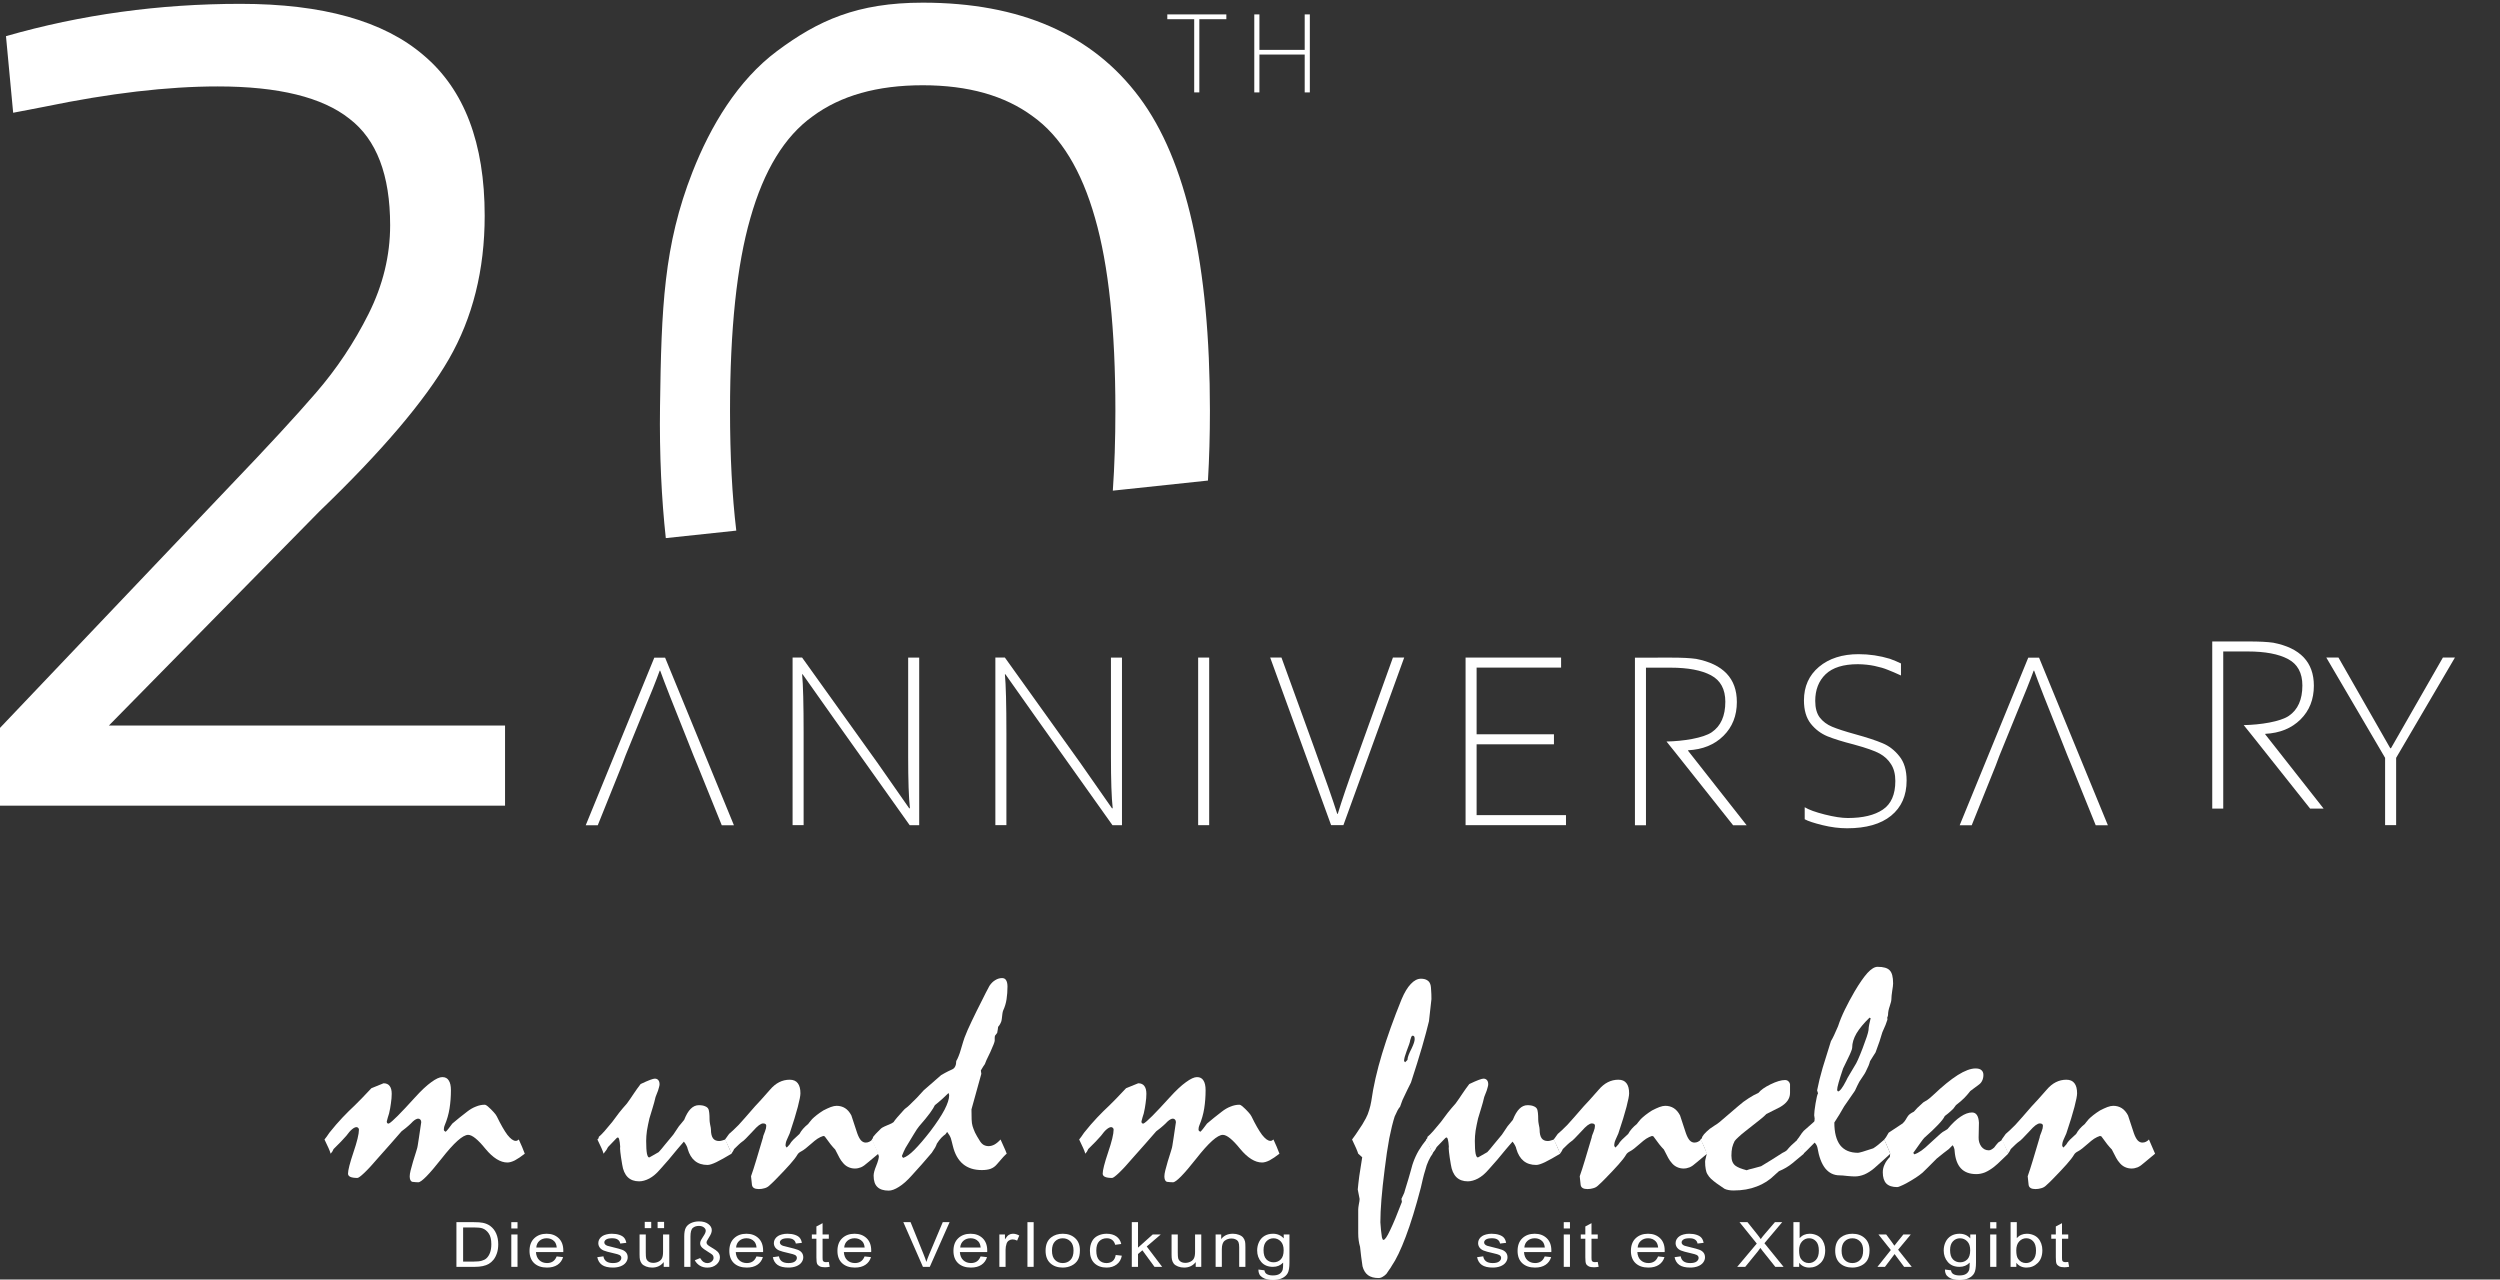 <?xml version="1.0" encoding="UTF-8" standalone="no"?>
<!-- Created with Inkscape (http://www.inkscape.org/) -->

<svg
   width="188.682mm"
   height="96.569mm"
   viewBox="0 0 188.682 96.569"
   version="1.1"
   id="svg5"
   inkscape:version="1.2.2 (732a01da63, 2022-12-09)"
   sodipodi:docname="20jahre_logo_weiss.svg"
   xmlns:inkscape="http://www.inkscape.org/namespaces/inkscape"
   xmlns:sodipodi="http://sodipodi.sourceforge.net/DTD/sodipodi-0.dtd"
   xmlns="http://www.w3.org/2000/svg"
   xmlns:svg="http://www.w3.org/2000/svg">
  <rect x="0" y="0" width="188.682" height="96.569" fill="#333333" stroke="none"/>
  <sodipodi:namedview
     id="namedview7"
     pagecolor="#ffffff"
     bordercolor="#666666"
     borderopacity="1.0"
     inkscape:pageshadow="2"
     inkscape:pageopacity="0.0"
     inkscape:pagecheckerboard="0"
     inkscape:document-units="mm"
     showgrid="false"
     inkscape:zoom="0.99999999"
     inkscape:cx="298"
     inkscape:cy="243.5"
     inkscape:window-width="1920"
     inkscape:window-height="991"
     inkscape:window-x="-9"
     inkscape:window-y="-9"
     inkscape:window-maximized="1"
     inkscape:current-layer="layer1"
     fit-margin-top="0"
     fit-margin-left="0"
     fit-margin-right="0"
     fit-margin-bottom="0"
     showguides="true"
     inkscape:guide-bbox="true"
     inkscape:showpageshadow="0"
     inkscape:deskcolor="#d1d1d1" />
  <defs
     id="defs2" />
  <g
     inkscape:label="Ebene 1"
     inkscape:groupmode="layer"
     id="layer1"
     transform="translate(-11.583,-46.718)">
    <path
       d="M 11.583,101.654 29.015,83.319 q 4.155,-4.336 6.413,-6.955 2.348,-2.71 3.974,-5.961 1.626,-3.252 1.626,-6.684 0,-5.69 -3.071,-8.039 -3.071,-2.439 -9.936,-2.439 -5.69,0 -13.097,1.535 l -2.348,0.452 -0.542,-5.781 q 8.49,-2.439 17.703,-2.439 9.303,0 13.819,3.884 4.607,3.884 4.607,12.103 0,6.142 -2.71,10.839 -2.71,4.697 -9.755,11.471 L 19.803,101.474 h 29.897 v 6.052 H 11.583 Z"
       style="font-size:1006.28px;line-height:1.25;font-family:Cairo;-inkscape-font-specification:'Cairo, Normal';fill:#ffffff;fill-opacity:1;stroke:none;stroke-width:1.795;stroke-miterlimit:4;stroke-dasharray:none;stroke-opacity:1"
       id="path32679-6" />
    <path
       id="path32681-1"
       style="font-size:1006.28px;line-height:1.25;font-family:Cairo;-inkscape-font-specification:'Cairo, Normal';fill:#ffffff;fill-opacity:1;stroke:none;stroke-width:3.599"
       d="m 81.222,46.919 c -4.938,0 -7.893,1.342 -10.987,3.648 -2.977,2.218 -5.029,5.67 -6.386,9.126 -2.178,5.548 -2.35,10.246 -2.453,17.712 -0.05,3.638 0.118,7.003 0.437,9.925 l 5.319,-0.565 c -0.314,-2.627 -0.472,-5.641 -0.472,-9.045 0,-6.142 0.512,-10.99 1.535,-14.542 1.024,-3.613 2.589,-6.172 4.697,-7.678 2.108,-1.566 4.878,-2.348 8.31,-2.348 3.432,0 6.202,0.783 8.31,2.348 2.108,1.505 3.673,4.065 4.697,7.678 1.024,3.553 1.535,8.4 1.535,14.542 0,2.168 -0.065,4.175 -0.193,6.029 l 7.179,-0.762 c 0.099,-1.666 0.149,-3.42 0.149,-5.266 0,-11.019 -1.776,-18.908 -5.329,-23.665 C 94.018,49.297 88.569,46.919 81.222,46.919 Z" />
    <g
       aria-label="ANNIVERSARY"
       id="text5503-20-3-1"
       style="font-weight:300;font-size:215.283px;line-height:1.25;font-family:Corbel;-inkscape-font-specification:'Corbel, Light';letter-spacing:26.458px;word-spacing:0px;fill:#ffffff;fill-opacity:1;stroke-width:8.579"
       transform="matrix(0.09,0,0,0.09,1470.297,-359.01)">
      <path
         id="path2013"
         style="fill:#ffffff;fill-opacity:1;stroke-width:2.91"
         d="m 200.854,182.975 -19.508,47.678 h 3.424 l 6.811,-16.939 1.07,-2.852 c 0,0 4.233,-10.449 4.922,-12.09 2.235,-5.349 3.84,-9.38 4.814,-12.09 h 0.143 c 1.141,3.186 3.696,9.712 7.666,19.578 l 1.82,4.602 1.176,2.852 6.848,16.939 h 3.459 l -19.578,-47.678 z"
         transform="matrix(2.948,0,0,2.948,-16251.355,4520.165)"
         sodipodi:nodetypes="ccccccccccccccc" />
      <path
         d="m -15535.294,5059.515 63.281,88.405 26.49,37.948 h 0.631 q -1.472,-13.245 -1.472,-43.519 v -82.834 h 9.25 v 140.544 h -7.989 l -63.491,-89.351 -26.28,-37.212 h -0.42 q 1.261,13.245 1.261,49.301 v 77.262 h -9.25 V 5059.515 Z"
         id="path32709-3"
         style="fill:#ffffff;fill-opacity:1" />
      <path
         d="m -15365.244,5059.515 63.281,88.405 26.49,37.948 h 0.631 q -1.472,-13.245 -1.472,-43.519 v -82.834 h 9.251 v 140.544 h -7.989 l -63.492,-89.351 -26.28,-37.212 h -0.42 q 1.261,13.245 1.261,49.301 v 77.262 h -9.25 V 5059.515 Z"
         id="path32711-7"
         style="fill:#ffffff;fill-opacity:1" />
      <path
         d="m -15203.183,5059.515 h 9.251 v 140.544 h -9.251 z"
         id="path32713-1"
         style="fill:#ffffff;fill-opacity:1" />
      <path
         d="m -15133.31,5059.515 27.225,75.055 q 14.297,39.419 19.552,56.028 h 0.421 q 5.151,-16.924 15.663,-45.937 l 30.589,-85.146 h 9.461 l -50.983,140.544 h -10.301 l -51.088,-140.544 z"
         id="path32715-5"
         style="fill:#ffffff;fill-opacity:1" />
      <path
         d="m -14978.923,5059.515 h 80.101 v 8.409 h -70.85 v 55.923 h 64.858 v 8.409 h -64.858 v 59.392 h 74.949 v 8.409 h -84.2 z"
         id="path32717-8"
         style="fill:#ffffff;fill-opacity:1" />
      <path
         id="path32719-9"
         style="fill:#ffffff;fill-opacity:1;stroke-width:2.91"
         d="m 479.803,182.975 v 47.678 h 3.139 v -20.969 -2.852 -21.006 h 6.953 c 4.992,0 8.844,0.726 11.555,2.176 2.71,1.45 4.066,3.959 4.066,7.525 0,4.018 -1.284,6.905 -3.852,8.664 -2.43,1.665 -8.11,2.555 -12.883,2.645 l 2.291,2.848 16.654,20.969 h 3.852 L 494.924,209.471 v -0.143 c 4.161,-0.214 7.513,-1.581 10.057,-4.102 2.544,-2.52 3.814,-5.73 3.814,-9.629 0,-6.681 -3.863,-10.77 -11.59,-12.268 -1.664,-0.238 -3.981,-0.355 -6.953,-0.355 z"
         transform="matrix(2.948,0,0,2.948,-16251.355,4520.165)"
         sodipodi:nodetypes="ccccccsssccccccccscsc" />
      <path
         d="m -14694.535,5195.118 v -10.091 q 5.151,3.154 16.819,6.097 11.668,2.943 19.342,2.943 18.921,0 29.328,-7.043 10.512,-7.043 10.512,-23.967 0,-8.515 -3.574,-14.086 -3.469,-5.571 -9.566,-8.935 -6.097,-3.364 -21.865,-7.674 -13.665,-3.469 -21.969,-6.833 -8.305,-3.469 -13.981,-10.617 -5.676,-7.253 -5.676,-19.447 0,-17.555 12.614,-28.172 12.719,-10.617 33.217,-10.617 13.455,0 26.28,3.889 5.151,1.892 9.25,3.889 v 10.091 q -6.412,-2.943 -11.037,-4.73 -4.52,-1.892 -11.038,-3.259 -6.412,-1.367 -14.085,-1.472 -18.186,0 -27.016,8.409 -8.725,8.409 -8.725,22.39 0,8.83 3.784,13.876 3.89,5.046 10.407,7.779 6.518,2.733 19.447,6.307 14.507,3.994 22.706,7.463 8.199,3.364 14.191,10.932 6.097,7.463 6.097,20.393 0,18.921 -13.035,29.538 -12.93,10.512 -36.897,10.512 -9.881,0 -20.603,-2.628 -10.722,-2.628 -14.927,-4.941 z"
         id="path32721-1"
         style="fill:#ffffff;fill-opacity:1" />
      <path
         id="path2868"
         style="fill:#ffffff;fill-opacity:1;stroke-width:2.91"
         d="m 591.688,182.975 -19.508,47.678 h 3.424 l 6.811,-16.939 1.07,-2.852 c 2.591,-6.419 4.233,-10.449 4.922,-12.09 2.235,-5.349 3.84,-9.38 4.814,-12.09 h 0.143 c 1.141,3.186 3.696,9.712 7.666,19.578 l 1.82,4.602 1.176,2.852 6.848,16.939 h 3.459 l -19.578,-47.678 z"
         transform="matrix(2.948,0,0,2.948,-16251.355,4520.165)"
         sodipodi:nodetypes="ccccccccccccccc" />
      <path
         d="m -14207.825,5143.61 -49.301,-84.095 h 10.197 l 43.414,76.001 h 0.631 l 43.519,-76.001 h 10.091 l -49.301,84.095 v 56.449 h -9.25 z"
         id="path32727-3"
         style="fill:#ffffff;fill-opacity:1" />
    </g>
    <g
       aria-label="TH"
       id="text5503-4-16-0-87"
       style="font-weight:300;font-size:100.208px;line-height:1.25;font-family:Corbel;-inkscape-font-specification:'Corbel, Light';letter-spacing:12.316px;word-spacing:0px;fill:#ffffff;fill-opacity:1;stroke-width:3.993"
       transform="matrix(0.09,0,0,0.09,1470.297,-359.01)">
      <path
         d="m -15206.494,4524.177 h -22.557 v -4.012 h 49.517 v 4.012 h -22.654 v 61.407 h -4.306 z"
         id="path32702-4"
         style="fill:#ffffff;fill-opacity:1" />
      <path
         d="m -15156.111,4520.165 h 4.306 v 29.749 h 37.969 v -29.749 h 4.306 v 65.419 h -4.306 v -31.755 h -37.969 v 31.755 h -4.306 z"
         id="path32704-2"
         style="fill:#ffffff;fill-opacity:1" />
    </g>
    <g
       style="overflow:visible;fill:#ffffff;fill-opacity:1"
       id="g6804-9-4-8-6-1-2-69"
       transform="matrix(0.179,0,0,0.179,36.075,119.679)">
      <g
         id="g136740-2-9-0-1-4-5-4"
         transform="translate(-53.485,-172.64)"
         style="fill:#ffffff;fill-opacity:1">
        <g
           aria-label="m und m funclan"
           transform="scale(0.998,1.002)"
           id="text1376-6-4-94-0-3-3-7"
           style="font-size:133.105px;line-height:1.25;font-family:Mistral;-inkscape-font-specification:'Mistral, Normal';fill:#ffffff;fill-opacity:1;stroke-width:3.328">
          <path
             d="m 53.579,245 q 0.39,-0.455 0.91,-1.17 0.52,-0.78 1.17,-1.69 2.86,-3.575 5.524,-6.369 2.73,-2.86 5.134,-5.069 1.235,-1.17 2.99,-2.99 1.755,-1.885 4.095,-4.29 2.34,-0.91 5.134,-2.08 1.755,0 2.6,1.17 0.845,1.105 0.845,3.25 0,1.82 -0.325,3.965 -0.26,2.08 -0.78,4.29 -0.585,1.755 -0.975,3.38 0,0.455 0.195,0.715 0.195,0.195 0.65,0.195 0.975,-0.455 3.77,-3.25 2.795,-2.795 7.344,-7.799 3.9,-4.29 6.824,-6.369 2.925,-2.145 4.679,-2.145 1.885,0 2.73,1.43 0.91,1.365 0.91,4.095 0,3.965 -0.585,7.669 -0.585,3.64 -2.015,7.019 -0.26,0.65 -0.325,1.105 -0.065,0.455 -0.065,0.845 0,0.455 0.78,0.845 0.52,-0.455 1.17,-1.3 0.715,-0.845 1.625,-2.145 1.495,-1.235 2.99,-2.47 1.495,-1.235 3.25,-2.535 1.82,-1.43 3.705,-2.145 1.885,-0.78 3.705,-0.78 0.325,0 0.65,0.195 0.325,0.195 0.65,0.455 1.495,1.3 2.47,2.405 0.975,1.04 1.365,1.82 2.535,5.199 4.484,7.799 2.015,2.535 3.51,2.535 0.325,0 0.65,-0.13 0.325,-0.195 0.65,-0.455 1.495,3.185 2.535,5.979 -2.34,1.82 -4.16,2.795 -1.82,0.91 -3.185,0.91 -4.484,0 -9.294,-5.784 -4.744,-5.849 -7.279,-5.849 -3.38,0 -11.244,10.009 -7.864,9.944 -9.814,9.944 -0.975,0 -2.6,-0.195 -0.52,-0.195 -0.78,-0.78 -0.26,-0.65 -0.26,-1.495 0,-0.975 0.39,-2.535 0.39,-1.625 1.04,-3.77 0.845,-2.73 1.365,-4.355 0.52,-1.625 0.585,-2.275 0.195,-0.845 0.52,-3.315 0.39,-2.47 0.975,-6.564 0,-0.715 -0.39,-1.105 -0.39,-0.39 -0.91,-0.39 -0.455,0 -1.04,0.325 -0.52,0.26 -1.235,0.91 -0.78,0.845 -1.755,1.69 -0.91,0.845 -2.99,2.405 -2.275,2.6 -4.679,5.329 -2.34,2.665 -4.809,5.394 -3.9,4.549 -6.239,6.759 -2.275,2.145 -2.925,2.145 -1.95,0 -2.99,-0.455 -0.975,-0.455 -0.975,-1.365 0,-2.145 2.275,-8.904 2.34,-6.824 2.34,-9.619 0,-0.455 -0.325,-0.715 -0.26,-0.325 -0.715,-0.325 -0.78,0 -1.885,0.91 -1.04,0.845 -2.405,2.73 -0.91,1.04 -2.21,2.405 -1.3,1.365 -3.185,3.185 -0.195,0.52 -0.52,1.04 -0.325,0.455 -0.715,0.91 -0.26,-0.975 -0.91,-2.405 -0.65,-1.43 -1.69,-3.575 z"
             id="path225182-5-6-6-0-7-5-9"
             style="fill:#ffffff;fill-opacity:1" />
          <path
             d="m 168.876,245 q 0.26,-0.195 0.455,-0.455 0.13,-0.26 0.13,-0.65 1.105,-0.91 2.47,-2.47 1.43,-1.625 3.185,-3.77 1.43,-1.95 2.925,-3.9 1.56,-1.95 3.315,-3.9 1.43,-1.95 2.795,-4.03 1.43,-2.145 2.99,-4.16 2.6,-1.235 4.03,-1.755 1.43,-0.52 1.95,-0.52 0.975,0 1.495,0.65 0.52,0.585 0.52,1.755 0,0.39 -0.195,1.105 -0.195,0.715 -0.455,1.56 -0.455,1.3 -1.04,2.665 -0.52,2.275 -1.235,4.549 -0.715,2.275 -1.365,4.484 -0.65,2.795 -1.04,5.134 -0.325,2.34 -0.325,4.29 0,3.64 0.325,5.394 0.39,1.755 1.04,1.56 0.65,-0.39 1.625,-0.91 0.975,-0.585 2.275,-1.3 1.17,-1.235 2.6,-3.055 1.495,-1.82 3.575,-4.29 1.17,-1.82 2.405,-3.575 0.455,-0.52 1.04,-1.235 0.65,-0.715 1.17,-1.43 1.235,-3.12 2.73,-4.614 1.56,-1.56 3.445,-1.56 1.69,0 2.665,0.455 1.04,0.39 1.43,1.235 0.195,0.455 0.325,1.56 0.13,1.105 0.13,2.925 0,0.715 0.26,2.08 0.325,1.365 0.325,2.015 0,2.405 0.845,3.64 0.845,1.17 2.6,1.17 0.52,0 1.235,-0.195 0.715,-0.195 1.43,-0.455 l 2.6,5.979 q -3.9,2.34 -6.434,3.575 -2.47,1.17 -3.705,1.17 -3.25,0 -5.329,-1.69 -2.08,-1.69 -3.055,-5.004 -0.13,-0.78 -0.585,-1.56 -0.39,-0.78 -1.04,-1.56 -0.585,0.65 -1.365,1.56 -0.715,0.91 -1.56,1.82 -1.755,2.145 -3.51,4.225 -1.755,2.015 -3.575,4.03 -2.275,2.665 -4.614,3.9 -2.275,1.17 -4.29,1.17 -2.99,0 -4.809,-1.755 -1.82,-1.82 -2.34,-5.329 -0.585,-3.38 -0.78,-5.264 -0.195,-1.885 -0.065,-2.275 -0.13,-1.885 -0.39,-2.86 -0.195,-0.975 -0.65,-0.975 l -0.39,0.195 -3.705,3.835 q -0.195,0.455 -0.65,1.17 -0.455,0.65 -1.235,1.625 -0.26,-0.975 -0.91,-2.405 -0.65,-1.43 -1.69,-3.575 z"
             style="letter-spacing:-0.14px;fill:#ffffff;fill-opacity:1"
             id="path225184-8-5-3-0-0-0-9" />
          <path
             d="m 222.809,245 q 0.26,-0.455 0.715,-0.975 0.39,-0.585 0.975,-1.365 0.65,-0.52 1.69,-1.495 1.04,-0.975 2.34,-2.275 1.17,-1.3 2.86,-3.185 1.69,-1.95 4.095,-4.679 1.04,-1.105 2.6,-2.795 1.56,-1.755 3.705,-4.16 1.82,-2.145 3.9,-3.185 2.08,-1.04 4.42,-1.04 2.34,0 3.445,1.495 1.105,1.43 1.105,4.225 0,1.495 -1.105,5.719 -1.105,4.225 -3.445,11.179 -0.585,1.3 -1.105,2.47 -0.39,0.845 -0.52,1.495 -0.13,0.65 -0.13,0.975 0,0.39 0.455,0.975 0.325,-0.195 0.585,-0.52 0.325,-0.325 0.715,-0.78 0.52,-0.975 1.56,-2.015 1.105,-1.105 2.6,-2.405 0.585,-1.105 1.495,-2.145 0.975,-1.105 2.145,-2.015 0.26,-0.26 0.65,-0.845 0.455,-0.585 1.04,-1.235 0.845,-0.845 2.015,-1.755 1.17,-0.91 2.73,-1.885 1.755,-0.91 3.12,-1.43 1.43,-0.52 2.47,-0.52 2.015,0 3.575,0.975 1.56,0.975 2.665,3.055 1.3,4.03 2.47,7.474 0.715,2.015 1.56,2.99 0.91,0.975 2.015,0.975 0.845,0 1.495,-0.325 0.715,-0.325 1.3,-0.975 l 2.6,5.979 q -1.105,0.91 -2.275,1.885 -1.17,0.975 -2.275,1.885 -1.495,1.365 -2.795,1.95 -1.3,0.52 -2.6,0.52 -1.495,0 -2.86,-0.65 -1.365,-0.65 -2.34,-1.95 -0.52,-0.52 -1.3,-1.885 -0.78,-1.43 -1.82,-3.51 -0.845,-0.845 -1.95,-2.21 -1.04,-1.43 -2.47,-3.315 l -0.585,-0.195 q -1.235,0.39 -2.47,1.17 -1.17,0.78 -2.535,2.015 -2.925,2.6 -4.225,3.25 -1.3,0.65 -1.755,1.495 -0.91,1.56 -3.12,4.03 -2.21,2.47 -5.524,5.849 -0.845,0.845 -1.69,1.69 -0.845,0.78 -1.69,1.56 -0.845,0.715 -1.95,0.975 -1.04,0.325 -2.34,0.325 -2.6,0 -2.86,-1.755 -0.195,-1.82 -0.39,-3.64 0.975,-2.73 2.21,-6.824 1.235,-4.095 2.86,-9.554 0,-0.325 0.195,-0.845 0.26,-0.585 0.585,-1.495 0.325,-0.845 0.455,-1.43 0.13,-0.65 0.13,-1.105 0,-0.455 -0.325,-0.715 -0.325,-0.26 -1.04,-0.26 -0.65,0 -1.755,0.78 -1.04,0.78 -2.535,2.47 -1.82,1.95 -2.925,3.055 -1.105,1.105 -1.495,1.3 -0.65,0.455 -1.56,1.3 -0.845,0.845 -1.95,1.885 -0.13,0.26 -0.39,0.78 -0.26,0.52 -0.845,1.17 -0.26,-0.975 -0.91,-2.405 -0.65,-1.43 -1.69,-3.575 z"
             style="letter-spacing:-0.14px;fill:#ffffff;fill-opacity:1"
             id="path225186-1-0-9-6-7-8-3" />
          <path
             d="m 284.802,245 0.39,-0.455 0.195,-0.65 q 1.17,-1.43 2.015,-2.21 0.845,-0.845 1.3,-1.3 0.325,-0.325 1.43,-0.845 1.105,-0.52 2.99,-1.3 l 0.845,-0.52 q 0.455,-0.715 1.625,-2.08 1.17,-1.365 2.795,-3.12 0.325,-0.39 0.975,-0.845 0.65,-0.455 1.365,-1.17 1.56,-1.495 3.12,-3.055 1.56,-1.625 2.925,-3.185 0.585,-0.585 2.405,-2.08 1.82,-1.56 4.939,-4.29 0.455,-0.325 1.625,-0.91 1.17,-0.65 3.055,-1.495 0.845,-0.39 1.235,-1.235 0.455,-0.91 0.455,-2.275 0.52,-0.845 0.975,-2.015 0.52,-1.235 0.975,-2.86 0.65,-2.015 0.975,-3.25 0.39,-1.3 0.585,-1.755 1.105,-2.925 2.99,-6.824 1.885,-3.965 4.484,-9.034 1.3,-2.665 3.055,-5.914 1.105,-1.625 2.47,-2.405 1.365,-0.845 2.86,-0.845 1.17,0 1.69,0.91 0.585,0.91 0.585,2.665 0,2.795 -0.39,5.329 -0.39,2.535 -1.43,4.744 -0.195,0.455 -0.325,1.365 -0.13,0.91 -0.26,2.21 -0.065,0.91 -0.52,1.755 -0.39,0.845 -1.04,1.56 0,0.455 -0.13,1.105 -0.13,0.585 -0.26,1.43 l -0.91,1.17 q -0.13,0.39 -0.13,0.975 0,0.52 0,1.105 0,0.39 -0.455,1.56 -0.455,1.105 -1.365,3.185 -1.04,2.21 -1.69,3.51 -0.585,1.3 -0.65,1.625 -0.26,0.325 -0.715,1.04 -0.39,0.715 -0.975,1.625 l 0.195,1.43 -4.16,14.948 q 0,2.47 0.065,4.225 0.065,1.755 0.39,2.795 0.325,1.105 1.04,2.73 0.78,1.56 1.95,3.38 0.715,1.235 1.69,1.82 0.975,0.52 2.08,0.52 1.235,0 2.47,-0.65 1.3,-0.715 2.6,-2.145 0.78,1.69 1.43,3.185 0.715,1.495 1.17,2.795 -0.325,0.195 -1.43,1.365 -1.04,1.105 -2.795,3.185 -1.04,1.235 -2.6,1.82 -1.495,0.52 -3.705,0.52 -4.874,0 -7.929,-2.535 -3.055,-2.535 -4.29,-7.604 -0.26,-1.04 -0.455,-1.82 -0.195,-0.78 -0.39,-1.43 -0.455,-1.235 -1.56,-2.665 -0.455,0.65 -0.715,0.975 -0.78,0.52 -1.755,1.495 -0.91,0.975 -1.885,2.47 -0.195,0.65 -0.715,1.625 -0.52,0.91 -1.43,2.21 -2.08,2.405 -4.225,4.874 -2.145,2.405 -4.29,4.744 -2.925,3.25 -5.394,4.744 -2.47,1.56 -4.29,1.56 -3.25,0 -4.809,-1.56 -1.56,-1.495 -1.56,-4.744 0,-1.495 1.105,-4.16 1.105,-2.73 1.105,-4.03 l -0.39,-1.04 z m 32.691,-18.588 q 0,-0.325 -0.26,-0.975 -0.975,0.975 -2.405,2.275 -1.43,1.3 -3.38,2.86 -0.455,1.04 -2.08,3.315 -1.625,2.21 -4.549,5.524 -0.845,0.975 -2.275,3.38 -1.43,2.34 -3.51,5.784 -0.715,1.365 -1.495,3.315 0,0.39 0.52,0.845 1.95,-0.585 4.744,-3.38 2.86,-2.86 6.759,-7.864 4.03,-5.329 5.979,-9.034 1.95,-3.77 1.95,-6.044 z"
             id="path225188-9-4-8-2-5-1-7"
             style="fill:#ffffff;fill-opacity:1" />
          <path
             d="m 372.413,245 q 0.39,-0.455 0.91,-1.17 0.52,-0.78 1.17,-1.69 2.86,-3.575 5.524,-6.369 2.73,-2.86 5.134,-5.069 1.235,-1.17 2.99,-2.99 1.755,-1.885 4.095,-4.29 2.34,-0.91 5.134,-2.08 1.755,0 2.6,1.17 0.845,1.105 0.845,3.25 0,1.82 -0.325,3.965 -0.26,2.08 -0.78,4.29 -0.585,1.755 -0.975,3.38 0,0.455 0.195,0.715 0.195,0.195 0.65,0.195 0.975,-0.455 3.77,-3.25 2.795,-2.795 7.344,-7.799 3.9,-4.29 6.824,-6.369 2.925,-2.145 4.679,-2.145 1.885,0 2.73,1.43 0.91,1.365 0.91,4.095 0,3.965 -0.585,7.669 -0.585,3.64 -2.015,7.019 -0.26,0.65 -0.325,1.105 -0.065,0.455 -0.065,0.845 0,0.455 0.78,0.845 0.52,-0.455 1.17,-1.3 0.715,-0.845 1.625,-2.145 1.495,-1.235 2.99,-2.47 1.495,-1.235 3.25,-2.535 1.82,-1.43 3.705,-2.145 1.885,-0.78 3.705,-0.78 0.325,0 0.65,0.195 0.325,0.195 0.65,0.455 1.495,1.3 2.47,2.405 0.975,1.04 1.365,1.82 2.535,5.199 4.484,7.799 2.015,2.535 3.51,2.535 0.325,0 0.65,-0.13 0.325,-0.195 0.65,-0.455 1.495,3.185 2.535,5.979 -2.34,1.82 -4.16,2.795 -1.82,0.91 -3.185,0.91 -4.484,0 -9.294,-5.784 -4.744,-5.849 -7.279,-5.849 -3.38,0 -11.244,10.009 -7.864,9.944 -9.814,9.944 -0.975,0 -2.6,-0.195 -0.52,-0.195 -0.78,-0.78 -0.26,-0.65 -0.26,-1.495 0,-0.975 0.39,-2.535 0.39,-1.625 1.04,-3.77 0.845,-2.73 1.365,-4.355 0.52,-1.625 0.585,-2.275 0.195,-0.845 0.52,-3.315 0.39,-2.47 0.975,-6.564 0,-0.715 -0.39,-1.105 -0.39,-0.39 -0.91,-0.39 -0.455,0 -1.04,0.325 -0.52,0.26 -1.235,0.91 -0.78,0.845 -1.755,1.69 -0.91,0.845 -2.99,2.405 -2.275,2.6 -4.679,5.329 -2.34,2.665 -4.809,5.394 -3.9,4.549 -6.239,6.759 -2.275,2.145 -2.925,2.145 -1.95,0 -2.99,-0.455 -0.975,-0.455 -0.975,-1.365 0,-2.145 2.275,-8.904 2.34,-6.824 2.34,-9.619 0,-0.455 -0.325,-0.715 -0.26,-0.325 -0.715,-0.325 -0.78,0 -1.885,0.91 -1.04,0.845 -2.405,2.73 -0.91,1.04 -2.21,2.405 -1.3,1.365 -3.185,3.185 -0.195,0.52 -0.52,1.04 -0.325,0.455 -0.715,0.91 -0.26,-0.975 -0.91,-2.405 -0.65,-1.43 -1.69,-3.575 z"
             id="path225190-0-2-5-1-2-7-4"
             style="fill:#ffffff;fill-opacity:1" />
          <path
             d="m 487.71,245 q 0.26,-0.455 0.715,-0.975 0.39,-0.585 0.975,-1.365 1.56,-2.275 2.6,-3.9 1.04,-1.69 1.495,-2.6 0.91,-1.69 1.43,-3.51 0.585,-1.82 0.91,-3.77 1.3,-9.294 4.549,-19.953 3.25,-10.659 8.254,-22.942 1.82,-4.29 3.9,-6.434 2.08,-2.21 4.29,-2.21 1.69,0 2.73,0.715 1.04,0.65 1.365,2.145 0.13,0.585 0.195,2.015 0.13,1.43 0.13,3.705 0,0.52 -1.04,9.294 -1.04,4.355 -2.925,10.854 -1.885,6.434 -4.679,14.948 -0.65,1.17 -1.495,2.99 -0.845,1.82 -2.08,4.354 -0.195,0.455 -0.455,1.235 -0.195,0.715 -0.585,1.625 -0.455,0.455 -1.04,1.495 -0.52,1.04 -1.235,2.6 -1.17,3.64 -2.275,9.164 -1.04,5.524 -1.95,13.064 -0.91,7.084 -1.365,12.609 -0.455,5.589 -0.455,9.684 0.065,1.56 0.26,3.25 0.195,2.015 0.39,3.055 0.26,1.105 0.65,1.105 0.91,0 2.795,-4.03 1.95,-3.965 5.004,-11.959 l -0.195,-1.3 q 0.26,-0.585 0.715,-1.495 0.52,-0.91 0.845,-2.34 1.625,-5.199 2.405,-8.059 0.78,-2.925 0.975,-3.315 0.91,-2.6 2.34,-5.069 1.495,-2.47 3.315,-4.679 0.975,1.95 1.56,3.445 0.585,1.495 1.04,2.535 -0.91,1.17 -1.755,2.99 -0.845,1.755 -1.365,3.9 -0.585,1.82 -1.04,3.77 -0.39,1.885 -0.845,3.64 -3.25,12.414 -6.369,20.603 -3.12,8.254 -5.914,12.284 -0.455,0.845 -1.105,1.69 -0.585,0.845 -1.105,1.625 -0.78,0.845 -1.625,1.3 -0.845,0.52 -1.755,0.52 -2.795,0 -4.484,-1.235 -1.625,-1.235 -2.275,-3.705 -0.325,-2.08 -0.585,-4.16 -0.195,-2.015 -0.455,-4.03 -0.39,-1.3 -0.585,-2.73 -0.195,-1.365 -0.195,-3.055 v -9.879 q 0,-0.715 0.26,-2.21 0.325,-1.495 0.325,-2.275 -0.39,-1.95 -0.78,-3.965 0.195,-2.275 0.65,-5.719 0.52,-3.445 1.235,-7.864 l -1.69,-1.495 q -0.26,-0.845 -0.91,-2.34 -0.65,-1.495 -1.69,-3.64 z m 25.607,-43.675 q -0.39,0 -0.585,0.52 -0.13,0.455 -0.455,1.365 -0.065,0.65 -0.455,1.755 -0.39,1.105 -1.04,2.795 -0.52,1.43 -0.845,2.535 -0.26,1.04 -0.26,1.69 l 0.455,0.52 0.975,-0.975 q 0.065,-0.975 0.52,-2.145 0.455,-1.17 1.235,-2.665 0.65,-1.365 0.975,-2.34 0.325,-0.975 0.325,-1.625 0,-0.78 -0.195,-1.105 -0.195,-0.325 -0.65,-0.325 z"
             style="letter-spacing:-0.13px;fill:#ffffff;fill-opacity:1"
             id="path225192-4-6-2-9-6-3-6" />
          <path
             d="m 518.971,245 q 0.26,-0.195 0.455,-0.455 0.13,-0.26 0.13,-0.65 1.105,-0.91 2.47,-2.47 1.43,-1.625 3.185,-3.77 1.43,-1.95 2.925,-3.9 1.56,-1.95 3.315,-3.9 1.43,-1.95 2.795,-4.03 1.43,-2.145 2.99,-4.16 2.6,-1.235 4.03,-1.755 1.43,-0.52 1.95,-0.52 0.975,0 1.495,0.65 0.52,0.585 0.52,1.755 0,0.39 -0.195,1.105 -0.195,0.715 -0.455,1.56 -0.455,1.3 -1.04,2.665 -0.52,2.275 -1.235,4.549 -0.715,2.275 -1.365,4.484 -0.65,2.795 -1.04,5.134 -0.325,2.34 -0.325,4.29 0,3.64 0.325,5.394 0.39,1.755 1.04,1.56 0.65,-0.39 1.625,-0.91 0.975,-0.585 2.275,-1.3 1.17,-1.235 2.6,-3.055 1.495,-1.82 3.575,-4.29 1.17,-1.82 2.405,-3.575 0.455,-0.52 1.04,-1.235 0.65,-0.715 1.17,-1.43 1.235,-3.12 2.73,-4.614 1.56,-1.56 3.445,-1.56 1.69,0 2.665,0.455 1.04,0.39 1.43,1.235 0.195,0.455 0.325,1.56 0.13,1.105 0.13,2.925 0,0.715 0.26,2.08 0.325,1.365 0.325,2.015 0,2.405 0.845,3.64 0.845,1.17 2.6,1.17 0.52,0 1.235,-0.195 0.715,-0.195 1.43,-0.455 l 2.6,5.979 q -3.9,2.34 -6.434,3.575 -2.47,1.17 -3.705,1.17 -3.25,0 -5.329,-1.69 -2.08,-1.69 -3.055,-5.004 -0.13,-0.78 -0.585,-1.56 -0.39,-0.78 -1.04,-1.56 -0.585,0.65 -1.365,1.56 -0.715,0.91 -1.56,1.82 -1.755,2.145 -3.51,4.225 -1.755,2.015 -3.575,4.03 -2.275,2.665 -4.614,3.9 -2.275,1.17 -4.29,1.17 -2.99,0 -4.809,-1.755 -1.82,-1.82 -2.34,-5.329 -0.585,-3.38 -0.78,-5.264 -0.195,-1.885 -0.065,-2.275 -0.13,-1.885 -0.39,-2.86 -0.195,-0.975 -0.65,-0.975 l -0.39,0.195 -3.705,3.835 q -0.195,0.455 -0.65,1.17 -0.455,0.65 -1.235,1.625 -0.26,-0.975 -0.91,-2.405 -0.65,-1.43 -1.69,-3.575 z"
             style="letter-spacing:-0.13px;fill:#ffffff;fill-opacity:1"
             id="path225194-2-7-3-0-2-1-6" />
          <path
             d="m 572.915,245 q 0.26,-0.455 0.715,-0.975 0.39,-0.585 0.975,-1.365 0.65,-0.52 1.69,-1.495 1.04,-0.975 2.34,-2.275 1.17,-1.3 2.86,-3.185 1.69,-1.95 4.095,-4.679 1.04,-1.105 2.6,-2.795 1.56,-1.755 3.705,-4.16 1.82,-2.145 3.9,-3.185 2.08,-1.04 4.42,-1.04 2.34,0 3.445,1.495 1.105,1.43 1.105,4.225 0,1.495 -1.105,5.719 -1.105,4.225 -3.445,11.179 -0.585,1.3 -1.105,2.47 -0.39,0.845 -0.52,1.495 -0.13,0.65 -0.13,0.975 0,0.39 0.455,0.975 0.325,-0.195 0.585,-0.52 0.325,-0.325 0.715,-0.78 0.52,-0.975 1.56,-2.015 1.105,-1.105 2.6,-2.405 0.585,-1.105 1.495,-2.145 0.975,-1.105 2.145,-2.015 0.26,-0.26 0.65,-0.845 0.455,-0.585 1.04,-1.235 0.845,-0.845 2.015,-1.755 1.17,-0.91 2.73,-1.885 1.755,-0.91 3.12,-1.43 1.43,-0.52 2.47,-0.52 2.015,0 3.575,0.975 1.56,0.975 2.665,3.055 1.3,4.03 2.47,7.474 0.715,2.015 1.56,2.99 0.91,0.975 2.015,0.975 0.845,0 1.495,-0.325 0.715,-0.325 1.3,-0.975 l 2.6,5.979 q -1.105,0.91 -2.275,1.885 -1.17,0.975 -2.275,1.885 -1.495,1.365 -2.795,1.95 -1.3,0.52 -2.6,0.52 -1.495,0 -2.86,-0.65 -1.365,-0.65 -2.34,-1.95 -0.52,-0.52 -1.3,-1.885 -0.78,-1.43 -1.82,-3.51 -0.845,-0.845 -1.95,-2.21 -1.04,-1.43 -2.47,-3.315 l -0.585,-0.195 q -1.235,0.39 -2.47,1.17 -1.17,0.78 -2.535,2.015 -2.925,2.6 -4.225,3.25 -1.3,0.65 -1.755,1.495 -0.91,1.56 -3.12,4.03 -2.21,2.47 -5.524,5.849 -0.845,0.845 -1.69,1.69 -0.845,0.78 -1.69,1.56 -0.845,0.715 -1.95,0.975 -1.04,0.325 -2.34,0.325 -2.6,0 -2.86,-1.755 -0.195,-1.82 -0.39,-3.64 0.975,-2.73 2.21,-6.824 1.235,-4.095 2.86,-9.554 0,-0.325 0.195,-0.845 0.26,-0.585 0.585,-1.495 0.325,-0.845 0.455,-1.43 0.13,-0.65 0.13,-1.105 0,-0.455 -0.325,-0.715 -0.325,-0.26 -1.04,-0.26 -0.65,0 -1.755,0.78 -1.04,0.78 -2.535,2.47 -1.82,1.95 -2.925,3.055 -1.105,1.105 -1.495,1.3 -0.65,0.455 -1.56,1.3 -0.845,0.845 -1.95,1.885 -0.13,0.26 -0.39,0.78 -0.26,0.52 -0.845,1.17 -0.26,-0.975 -0.91,-2.405 -0.65,-1.43 -1.69,-3.575 z"
             style="letter-spacing:-0.13px;fill:#ffffff;fill-opacity:1"
             id="path225196-3-1-3-9-8-9-2" />
          <path
             d="m 634.918,245 0.585,-0.52 q 0.065,-0.715 0.91,-1.69 0.845,-0.975 2.405,-2.275 0.975,-0.715 2.015,-1.365 1.105,-0.65 2.08,-1.43 4.095,-3.51 7.929,-6.759 2.21,-1.95 4.42,-3.315 2.21,-1.43 4.16,-2.275 1.365,-1.755 5.069,-3.575 3.77,-1.82 6.109,-1.82 0.91,0 1.43,0.52 0.585,0.52 0.715,1.3 v 3.575 q 0,1.885 -1.105,3.38 -1.04,1.43 -3.185,2.665 -1.43,0.65 -2.86,1.43 -1.43,0.78 -2.86,1.43 -0.52,0.65 -2.795,2.47 -2.21,1.755 -6.044,4.744 -1.755,1.365 -2.925,2.47 -1.17,1.04 -1.625,1.69 -0.65,1.235 -1.04,2.73 -0.325,1.495 -0.325,3.445 0,1.495 0.455,2.6 0.455,1.04 1.365,1.69 0.65,0.455 1.755,0.91 1.17,0.455 2.86,0.91 0.975,-0.39 2.535,-0.715 1.625,-0.39 3.575,-0.975 2.21,-1.3 4.484,-2.73 2.34,-1.43 4.614,-2.925 0.325,-0.195 0.78,-0.39 0.52,-0.26 1.04,-0.715 0.65,-0.845 1.755,-1.95 1.17,-1.105 2.795,-2.535 2.6,5.654 2.6,5.979 -2.405,1.95 -4.874,4.03 -2.47,2.015 -5.654,3.315 -1.04,0.845 -1.755,1.56 -3.25,3.25 -7.604,4.874 -4.29,1.69 -9.814,1.69 -1.235,0 -2.21,-0.195 -0.975,-0.195 -1.625,-0.52 -1.95,-1.3 -3.315,-2.275 -1.43,-1.04 -2.405,-1.95 -0.975,-0.975 -1.43,-1.82 -0.585,-0.91 -0.78,-2.21 -0.26,-1.3 -0.26,-3.185 0,-0.52 0.325,-1.69 0.325,-1.17 0.325,-1.625 -0.455,-1.43 -1.105,-2.925 -0.65,-1.495 -1.495,-3.055 z"
             style="letter-spacing:-0.13px;fill:#ffffff;fill-opacity:1"
             id="path225198-5-7-9-1-7-7-3" />
          <path
             d="m 675.798,245 q 0.585,-0.65 1.17,-1.56 0.585,-0.975 1.56,-2.08 l 4.29,-3.77 q 0.26,-0.195 0.26,-0.52 0.065,-0.325 0.065,-0.91 -0.065,-0.845 -0.195,-1.365 0,-1.495 0.585,-5.004 0.585,-3.51 1.04,-4.225 l -0.39,-1.235 q 0.845,-4.355 2.34,-9.489 1.56,-5.199 3.51,-11.244 0.65,-1.04 1.365,-2.6 0.715,-1.625 1.625,-3.64 1.105,-3.38 2.925,-7.084 1.82,-3.705 4.095,-7.604 3.055,-5.134 5.394,-7.734 2.405,-2.6 4.29,-2.6 3.77,0 5.134,1.495 1.43,1.43 1.43,5.459 0,1.04 -0.39,3.25 -0.325,2.145 -0.325,3.25 0,1.105 -0.715,3.12 -0.715,2.015 -0.715,3.705 -0.065,0.52 -0.325,1.04 l 0.065,0.91 q -0.26,0.91 -0.78,2.21 -0.52,1.3 -1.365,3.12 -0.455,1.625 -1.17,3.77 -0.715,2.145 -1.69,4.679 -0.39,0.65 -1.04,1.625 -0.585,0.91 -1.3,2.08 -0.195,0.845 -0.65,1.95 -0.455,1.105 -1.235,2.6 -0.39,0.78 -1.04,1.69 -0.65,0.91 -1.56,2.34 -0.39,0.65 -0.845,1.625 -0.455,0.975 -1.04,2.21 -0.715,1.105 -1.885,2.73 -1.17,1.625 -2.665,3.835 -2.015,3.575 -4.16,6.824 0,6.304 2.47,9.554 2.535,3.185 7.539,3.185 0.325,0 1.95,-0.455 1.625,-0.455 4.484,-1.43 0.845,-0.52 2.015,-1.43 1.17,-0.975 2.665,-2.275 l 2.535,5.979 q -1.69,1.495 -3.38,3.055 -1.69,1.56 -3.445,3.055 -2.015,1.69 -4.095,2.6 -2.08,0.845 -4.095,0.845 -1.04,0 -3.185,-0.195 -2.145,-0.26 -3.25,-0.26 -3.64,0 -6.044,-2.925 -2.34,-2.925 -3.315,-8.774 -0.13,-0.585 -0.39,-1.04 -0.195,-0.455 -0.78,-1.04 -0.845,0.845 -2.015,2.015 -1.105,1.17 -2.73,2.665 z m 31.002,-51.019 -0.455,-0.26 q -3.64,3.51 -5.524,6.629 -1.82,3.12 -1.82,6.044 0,0.455 -0.455,1.56 -0.39,1.04 -1.235,2.73 -1.04,2.015 -2.145,4.42 -1.235,3.64 -1.885,5.914 -0.65,2.275 -0.65,3.25 l 0.39,0.52 q 0.585,-0.065 1.43,-1.17 0.845,-1.105 1.95,-3.25 0.52,-1.17 1.495,-2.73 0.975,-1.56 2.21,-3.705 1.04,-1.43 3.315,-7.344 2.275,-5.914 2.47,-7.539 0.065,-1.3 0.325,-2.535 0.325,-1.3 0.585,-2.535 z"
             style="letter-spacing:-0.13px;fill:#ffffff;fill-opacity:1"
             id="path225200-2-8-87-2-8-8-7" />
          <path
             d="m 714.404,242.14 5.914,-3.9 q 0.325,-0.325 0.78,-0.845 0.455,-0.585 1.04,-1.625 0.455,-0.845 1.17,-1.43 0.78,-0.585 1.755,-1.04 0.52,-0.65 1.495,-1.625 0.975,-0.975 2.47,-2.275 0.715,-0.39 1.82,-1.105 1.105,-0.78 2.405,-2.015 5.914,-5.589 10.334,-8.384 4.484,-2.795 7.539,-2.795 1.69,0 2.47,0.715 0.845,0.715 0.845,2.015 0,1.365 -0.52,2.405 -0.455,1.04 -1.495,1.755 -1.625,1.17 -3.51,2.6 -1.04,1.365 -2.535,2.925 -1.495,1.495 -3.51,2.99 -0.65,0.845 -1.105,1.495 -0.325,0.325 -1.235,1.17 -0.91,0.845 -2.405,1.95 -0.65,1.43 -2.86,3.705 -2.145,2.275 -5.784,5.459 -0.455,0.455 -1.625,2.08 -1.17,1.625 -3.055,4.29 l 0.455,0.585 q 1.43,-0.455 2.99,-1.56 1.56,-1.105 3.445,-2.925 2.21,-2.015 3.575,-3.25 1.43,-1.3 2.015,-1.69 0.455,-0.26 0.91,-0.52 0.455,-0.26 1.04,-0.65 2.99,-3.575 5.589,-5.264 2.6,-1.755 4.809,-1.755 1.365,0 2.08,1.105 0.715,1.04 0.845,3.185 -0.13,3.25 -0.13,6.239 -0.065,2.08 1.105,3.77 1.235,1.625 3.185,1.625 0.585,0 1.105,-0.325 0.585,-0.325 1.17,-0.845 0.455,-0.585 0.845,-1.105 0.455,-0.52 0.91,-1.04 0.26,-0.13 0.715,-0.455 0.52,-0.325 0.975,-0.78 0.91,1.95 1.495,3.445 0.65,1.43 0.975,2.535 -1.495,1.365 -2.99,2.86 -1.43,1.43 -3.055,2.73 -1.95,1.495 -3.77,2.275 -1.82,0.715 -3.64,0.715 -4.225,0 -6.499,-2.405 -2.275,-2.405 -2.665,-7.279 0,-0.585 -0.195,-1.17 -0.13,-0.65 -0.65,-1.3 -0.325,0.325 -0.715,0.715 -0.39,0.325 -0.91,0.91 -0.845,0.65 -2.145,1.625 -1.235,0.975 -2.925,2.34 -2.275,2.34 -3.835,3.835 -1.56,1.495 -2.21,2.145 -1.3,1.105 -3.055,2.21 -1.69,1.105 -3.835,2.275 -1.365,0.715 -2.34,1.105 -0.975,0.455 -1.43,0.455 -3.12,0 -4.614,-1.495 -1.495,-1.56 -1.495,-4.744 0,-1.755 0.78,-3.315 0.715,-1.625 2.21,-3.12 0.13,-0.845 0.13,-1.365 0,-0.325 -0.195,-0.65 -0.13,-0.39 -0.39,-0.845 -0.39,-0.91 -0.845,-2.015 -0.52,-1.17 -1.105,-2.47 0.26,-0.26 0.78,-0.975 0.455,-0.78 1.105,-1.885 z"
             style="letter-spacing:-0.13px;fill:#ffffff;fill-opacity:1"
             id="path225202-3-5-1-3-0-9-2" />
          <path
             d="m 762.174,245 q 0.26,-0.455 0.715,-0.975 0.39,-0.585 0.975,-1.365 0.65,-0.52 1.69,-1.495 1.04,-0.975 2.34,-2.275 1.17,-1.3 2.86,-3.185 1.69,-1.95 4.095,-4.679 1.04,-1.105 2.6,-2.795 1.56,-1.755 3.705,-4.16 1.82,-2.145 3.9,-3.185 2.08,-1.04 4.42,-1.04 2.34,0 3.445,1.495 1.105,1.43 1.105,4.225 0,1.495 -1.105,5.719 -1.105,4.225 -3.445,11.179 -0.585,1.3 -1.105,2.47 -0.39,0.845 -0.52,1.495 -0.13,0.65 -0.13,0.975 0,0.39 0.455,0.975 0.325,-0.195 0.585,-0.52 0.325,-0.325 0.715,-0.78 0.52,-0.975 1.56,-2.015 1.105,-1.105 2.6,-2.405 0.585,-1.105 1.495,-2.145 0.975,-1.105 2.145,-2.015 0.26,-0.26 0.65,-0.845 0.455,-0.585 1.04,-1.235 0.845,-0.845 2.015,-1.755 1.17,-0.91 2.73,-1.885 1.755,-0.91 3.12,-1.43 1.43,-0.52 2.47,-0.52 2.015,0 3.575,0.975 1.56,0.975 2.665,3.055 1.3,4.03 2.47,7.474 0.715,2.015 1.56,2.99 0.91,0.975 2.015,0.975 0.845,0 1.495,-0.325 0.715,-0.325 1.3,-0.975 l 2.6,5.979 q -1.105,0.91 -2.275,1.885 -1.17,0.975 -2.275,1.885 -1.495,1.365 -2.795,1.95 -1.3,0.52 -2.6,0.52 -1.495,0 -2.86,-0.65 -1.365,-0.65 -2.34,-1.95 -0.52,-0.52 -1.3,-1.885 -0.78,-1.43 -1.82,-3.51 -0.845,-0.845 -1.95,-2.21 -1.04,-1.43 -2.47,-3.315 l -0.585,-0.195 q -1.235,0.39 -2.47,1.17 -1.17,0.78 -2.535,2.015 -2.925,2.6 -4.225,3.25 -1.3,0.65 -1.755,1.495 -0.91,1.56 -3.12,4.03 -2.21,2.47 -5.524,5.849 -0.845,0.845 -1.69,1.69 -0.845,0.78 -1.69,1.56 -0.845,0.715 -1.95,0.975 -1.04,0.325 -2.34,0.325 -2.6,0 -2.86,-1.755 -0.195,-1.82 -0.39,-3.64 0.975,-2.73 2.21,-6.824 1.235,-4.095 2.86,-9.554 0,-0.325 0.195,-0.845 0.26,-0.585 0.585,-1.495 0.325,-0.845 0.455,-1.43 0.13,-0.65 0.13,-1.105 0,-0.455 -0.325,-0.715 -0.325,-0.26 -1.04,-0.26 -0.65,0 -1.755,0.78 -1.04,0.78 -2.535,2.47 -1.82,1.95 -2.925,3.055 -1.105,1.105 -1.495,1.3 -0.65,0.455 -1.56,1.3 -0.845,0.845 -1.95,1.885 -0.13,0.26 -0.39,0.78 -0.26,0.52 -0.845,1.17 -0.26,-0.975 -0.91,-2.405 -0.65,-1.43 -1.69,-3.575 z"
             style="letter-spacing:-0.13px;fill:#ffffff;fill-opacity:1"
             id="path225204-2-2-79-8-5-9-1" />
        </g>
        <g
           aria-label="Die süßeste Verlockung        seit es Xbox gibt"
           transform="scale(1.064,0.94)"
           id="text11050-0-9-93-7-1-9-1"
           style="font-size:28px;line-height:0;font-family:Arial;-inkscape-font-specification:'Arial, Normal';letter-spacing:1.608px;word-spacing:0px;fill:#ffffff;fill-opacity:1;stroke-width:0.717">
          <path
             d="m 102.54,318.281 v -20.043 h 6.904 q 2.338,0 3.568,0.287 1.723,0.396 2.939,1.436 1.586,1.34 2.365,3.432 0.793,2.078 0.793,4.758 0,2.283 -0.533,4.047 -0.533,1.764 -1.367,2.926 -0.834,1.148 -1.832,1.818 -0.984,0.656 -2.393,0.998 -1.395,0.342 -3.213,0.342 z m 2.652,-2.365 h 4.279 q 1.982,0 3.104,-0.369 1.135,-0.369 1.805,-1.039 0.943,-0.943 1.463,-2.529 0.533,-1.6 0.533,-3.869 0,-3.145 -1.039,-4.826 -1.025,-1.695 -2.502,-2.27 -1.066,-0.41 -3.432,-0.41 h -4.211 z"
             style="letter-spacing:1.83px;fill:#ffffff;fill-opacity:1"
             id="path225225-0-8-9-2-2-8-6" />
          <path
             d="m 124.29,301.068 v -2.83 h 2.461 v 2.83 z m 0,17.213 v -14.52 h 2.461 v 14.52 z"
             style="letter-spacing:1.83px;fill:#ffffff;fill-opacity:1"
             id="path225227-6-1-7-8-2-4-12" />
          <path
             d="m 142.267,313.605 2.543,0.314 q -0.602,2.229 -2.229,3.459 -1.627,1.23 -4.156,1.23 -3.186,0 -5.059,-1.955 -1.859,-1.969 -1.859,-5.51 0,-3.664 1.887,-5.688 1.887,-2.023 4.895,-2.023 2.912,0 4.758,1.982 1.846,1.982 1.846,5.578 0,0.219 -0.014,0.656 h -10.828 q 0.137,2.393 1.354,3.664 1.217,1.271 3.035,1.271 1.354,0 2.311,-0.711 0.957,-0.711 1.518,-2.27 z m -8.08,-3.979 h 8.107 q -0.164,-1.832 -0.93,-2.748 -1.176,-1.422 -3.049,-1.422 -1.695,0 -2.857,1.135 -1.148,1.135 -1.271,3.035 z"
             style="letter-spacing:1.83px;fill:#ffffff;fill-opacity:1"
             id="path225229-9-9-7-9-1-0-8" />
          <path
             d="m 158.354,313.947 2.434,-0.383 q 0.205,1.463 1.135,2.242 0.943,0.779 2.625,0.779 1.695,0 2.516,-0.684 0.82,-0.697 0.82,-1.627 0,-0.834 -0.725,-1.312 -0.506,-0.328 -2.516,-0.834 -2.707,-0.684 -3.76,-1.176 -1.039,-0.506 -1.586,-1.381 -0.533,-0.889 -0.533,-1.955 0,-0.971 0.438,-1.791 0.451,-0.834 1.217,-1.381 0.574,-0.424 1.559,-0.711 0.998,-0.301 2.133,-0.301 1.709,0 2.994,0.492 1.299,0.492 1.914,1.34 0.615,0.834 0.848,2.242 l -2.406,0.328 q -0.164,-1.121 -0.957,-1.75 -0.779,-0.629 -2.215,-0.629 -1.695,0 -2.42,0.561 -0.725,0.561 -0.725,1.312 0,0.479 0.301,0.861 0.301,0.396 0.943,0.656 0.369,0.137 2.174,0.629 2.611,0.697 3.637,1.148 1.039,0.438 1.627,1.285 0.588,0.848 0.588,2.105 0,1.23 -0.725,2.324 -0.711,1.08 -2.064,1.682 -1.354,0.588 -3.062,0.588 -2.83,0 -4.32,-1.176 -1.477,-1.176 -1.887,-3.486 z"
             style="letter-spacing:1.83px;fill:#ffffff;fill-opacity:1"
             id="path225231-1-7-7-5-9-6-6" />
          <path
             d="m 184.684,318.281 v -2.133 q -1.695,2.461 -4.607,2.461 -1.285,0 -2.406,-0.492 -1.107,-0.492 -1.654,-1.23 -0.533,-0.752 -0.752,-1.832 -0.15,-0.725 -0.15,-2.297 v -8.996 h 2.461 v 8.053 q 0,1.928 0.15,2.598 0.232,0.971 0.984,1.531 0.752,0.547 1.859,0.547 1.107,0 2.078,-0.561 0.971,-0.574 1.367,-1.545 0.41,-0.984 0.41,-2.844 v -7.779 h 2.461 v 14.52 z m -7.52,-17.363 v -2.803 h 2.57 v 2.803 z m 5.1,0 v -2.803 h 2.57 v 2.803 z"
             style="letter-spacing:1.83px;fill:#ffffff;fill-opacity:1"
             id="path225233-6-9-2-5-9-6-00" />
          <path
             d="m 192.817,318.281 v -13.658 q 0,-2.502 0.602,-3.842 0.615,-1.354 2.037,-2.119 1.422,-0.766 3.199,-0.766 2.365,0 3.719,1.189 1.354,1.176 1.354,2.734 0,0.697 -0.246,1.436 -0.246,0.738 -0.875,1.846 -0.629,1.094 -0.793,1.531 -0.164,0.424 -0.164,0.752 0,0.438 0.301,0.861 0.287,0.438 1.654,1.326 1.859,1.217 2.475,1.955 0.875,1.053 0.875,2.488 0,1.9 -1.408,3.254 -1.395,1.354 -3.582,1.354 -1.723,0 -3.021,-0.916 -1.299,-0.93 -1.941,-2.379 l 2.119,-0.984 q 0.684,1.271 1.367,1.764 0.684,0.492 1.436,0.492 1.039,0 1.777,-0.711 0.738,-0.711 0.738,-1.668 0,-0.766 -0.438,-1.312 -0.287,-0.355 -1.531,-1.203 -2.27,-1.559 -2.803,-2.338 -0.547,-0.779 -0.547,-1.6 0,-0.533 0.178,-1.08 0.191,-0.547 0.889,-1.75 0.711,-1.203 0.93,-1.805 0.219,-0.602 0.219,-1.066 0,-0.848 -0.752,-1.49 -0.738,-0.656 -1.982,-0.656 -1.463,0 -2.393,0.902 -0.93,0.902 -0.93,3.91 v 13.549 z"
             style="letter-spacing:1.83px;fill:#ffffff;fill-opacity:1"
             id="path225235-5-3-2-2-6-3-4" />
          <path
             d="m 221.444,313.605 2.543,0.314 q -0.602,2.229 -2.229,3.459 -1.627,1.23 -4.156,1.23 -3.186,0 -5.059,-1.955 -1.859,-1.969 -1.859,-5.51 0,-3.664 1.887,-5.688 1.887,-2.023 4.895,-2.023 2.912,0 4.758,1.982 1.846,1.982 1.846,5.578 0,0.219 -0.014,0.656 H 213.227 q 0.137,2.393 1.354,3.664 1.217,1.271 3.035,1.271 1.354,0 2.311,-0.711 0.957,-0.711 1.518,-2.27 z m -8.08,-3.979 h 8.107 q -0.164,-1.832 -0.93,-2.748 -1.176,-1.422 -3.049,-1.422 -1.695,0 -2.857,1.135 -1.148,1.135 -1.271,3.035 z"
             style="letter-spacing:1.83px;fill:#ffffff;fill-opacity:1"
             id="path225237-0-6-7-9-2-1-41" />
          <path
             d="m 227.922,313.947 2.434,-0.383 q 0.205,1.463 1.135,2.242 0.943,0.779 2.625,0.779 1.695,0 2.516,-0.684 0.82,-0.697 0.82,-1.627 0,-0.834 -0.725,-1.312 -0.506,-0.328 -2.516,-0.834 -2.707,-0.684 -3.76,-1.176 -1.039,-0.506 -1.586,-1.381 -0.533,-0.889 -0.533,-1.955 0,-0.971 0.438,-1.791 0.451,-0.834 1.217,-1.381 0.574,-0.424 1.559,-0.711 0.998,-0.301 2.133,-0.301 1.709,0 2.994,0.492 1.299,0.492 1.914,1.34 0.615,0.834 0.848,2.242 l -2.406,0.328 q -0.164,-1.121 -0.957,-1.75 -0.779,-0.629 -2.215,-0.629 -1.695,0 -2.42,0.561 -0.725,0.561 -0.725,1.312 0,0.479 0.301,0.861 0.301,0.396 0.943,0.656 0.369,0.137 2.174,0.629 2.611,0.697 3.637,1.148 1.039,0.438 1.627,1.285 0.588,0.848 0.588,2.105 0,1.23 -0.725,2.324 -0.711,1.08 -2.064,1.682 -1.354,0.588 -3.062,0.588 -2.83,0 -4.32,-1.176 -1.477,-1.176 -1.887,-3.486 z"
             style="letter-spacing:1.83px;fill:#ffffff;fill-opacity:1"
             id="path225239-3-5-5-0-3-8-4" />
          <path
             d="m 250.11,316.079 0.355,2.174 q -1.039,0.219 -1.859,0.219 -1.34,0 -2.078,-0.424 -0.738,-0.424 -1.039,-1.107 -0.301,-0.697 -0.301,-2.912 v -8.354 h -1.805 v -1.914 h 1.805 v -3.596 l 2.447,-1.477 v 5.072 h 2.475 v 1.914 h -2.475 v 8.49 q 0,1.053 0.123,1.354 0.137,0.301 0.424,0.479 0.301,0.178 0.848,0.178 0.41,0 1.08,-0.096 z"
             style="letter-spacing:1.83px;fill:#ffffff;fill-opacity:1"
             id="path225241-5-8-4-0-1-8-5" />
          <path
             d="m 264.286,313.605 2.543,0.314 q -0.602,2.229 -2.229,3.459 -1.627,1.23 -4.156,1.23 -3.186,0 -5.059,-1.955 -1.859,-1.969 -1.859,-5.51 0,-3.664 1.887,-5.688 1.887,-2.023 4.895,-2.023 2.912,0 4.758,1.982 1.846,1.982 1.846,5.578 0,0.219 -0.014,0.656 h -10.828 q 0.137,2.393 1.354,3.664 1.217,1.271 3.035,1.271 1.354,0 2.311,-0.711 0.957,-0.711 1.518,-2.27 z m -8.08,-3.979 h 8.107 q -0.164,-1.832 -0.93,-2.748 -1.176,-1.422 -3.049,-1.422 -1.695,0 -2.857,1.135 -1.148,1.135 -1.271,3.035 z"
             style="letter-spacing:1.83px;fill:#ffffff;fill-opacity:1"
             id="path225243-6-8-7-8-9-6-7" />
          <path
             d="m 287.401,318.281 -7.766,-20.043 h 2.871 l 5.209,14.561 q 0.629,1.75 1.053,3.281 0.465,-1.641 1.08,-3.281 l 5.414,-14.561 h 2.707 l -7.848,20.043 z"
             style="letter-spacing:1.83px;fill:#ffffff;fill-opacity:1"
             id="path225245-6-4-1-3-4-2-8" />
          <path
             d="m 310.258,313.605 2.543,0.314 q -0.602,2.229 -2.229,3.459 -1.627,1.23 -4.156,1.23 -3.186,0 -5.059,-1.955 -1.859,-1.969 -1.859,-5.51 0,-3.664 1.887,-5.688 1.887,-2.023 4.895,-2.023 2.912,0 4.758,1.982 1.846,1.982 1.846,5.578 0,0.219 -0.014,0.656 h -10.828 q 0.137,2.393 1.354,3.664 1.217,1.271 3.035,1.271 1.354,0 2.311,-0.711 0.957,-0.711 1.518,-2.27 z m -8.08,-3.979 h 8.107 q -0.164,-1.832 -0.93,-2.748 -1.176,-1.422 -3.049,-1.422 -1.695,0 -2.857,1.135 -1.148,1.135 -1.271,3.035 z"
             style="letter-spacing:1.83px;fill:#ffffff;fill-opacity:1"
             id="path225247-8-4-39-8-9-7-9" />
          <path
             d="m 317.693,318.281 v -14.52 h 2.215 v 2.201 q 0.848,-1.545 1.559,-2.037 0.725,-0.492 1.586,-0.492 1.244,0 2.529,0.793 l -0.848,2.283 q -0.902,-0.533 -1.805,-0.533 -0.807,0 -1.449,0.492 -0.643,0.479 -0.916,1.34 -0.41,1.312 -0.41,2.871 v 7.602 z"
             style="letter-spacing:1.83px;fill:#ffffff;fill-opacity:1"
             id="path225249-6-7-0-1-9-7-3" />
          <path
             d="m 328.82,318.281 v -20.043 h 2.461 v 20.043 z"
             style="letter-spacing:1.83px;fill:#ffffff;fill-opacity:1"
             id="path225251-6-9-6-0-9-5-5" />
          <path
             d="m 336.01,311.021 q 0,-4.033 2.242,-5.975 1.873,-1.613 4.566,-1.613 2.994,0 4.895,1.969 1.9,1.955 1.9,5.414 0,2.803 -0.848,4.416 -0.834,1.6 -2.447,2.488 -1.6,0.889 -3.5,0.889 -3.049,0 -4.936,-1.955 -1.873,-1.955 -1.873,-5.633 z m 2.529,0 q 0,2.789 1.217,4.184 1.217,1.381 3.062,1.381 1.832,0 3.049,-1.395 1.217,-1.395 1.217,-4.252 0,-2.693 -1.23,-4.074 -1.217,-1.395 -3.035,-1.395 -1.846,0 -3.062,1.381 -1.217,1.381 -1.217,4.17 z"
             style="letter-spacing:1.83px;fill:#ffffff;fill-opacity:1"
             id="path225253-6-0-5-3-0-1-8" />
          <path
             d="m 363.803,312.962 2.42,0.314 q -0.396,2.502 -2.037,3.924 -1.627,1.408 -4.006,1.408 -2.98,0 -4.799,-1.941 -1.805,-1.955 -1.805,-5.592 0,-2.352 0.779,-4.115 0.779,-1.764 2.365,-2.639 1.6,-0.889 3.473,-0.889 2.365,0 3.869,1.203 1.504,1.189 1.928,3.391 l -2.393,0.369 q -0.342,-1.463 -1.217,-2.201 -0.861,-0.738 -2.092,-0.738 -1.859,0 -3.021,1.34 -1.162,1.326 -1.162,4.211 0,2.926 1.121,4.252 1.121,1.326 2.926,1.326 1.449,0 2.42,-0.889 0.971,-0.889 1.23,-2.734 z"
             style="letter-spacing:1.83px;fill:#ffffff;fill-opacity:1"
             id="path225255-9-7-8-5-6-6-0" />
          <path
             d="m 370.172,318.281 v -20.043 h 2.461 v 11.43 l 5.824,-5.906 h 3.186 l -5.551,5.387 6.111,9.133 h -3.035 l -4.799,-7.424 -1.736,1.668 v 5.756 z"
             style="letter-spacing:1.83px;fill:#ffffff;fill-opacity:1"
             id="path225257-9-5-40-7-4-7-1" />
          <path
             d="m 395.504,318.281 v -2.133 q -1.695,2.461 -4.607,2.461 -1.285,0 -2.406,-0.492 -1.107,-0.492 -1.654,-1.23 -0.533,-0.752 -0.752,-1.832 -0.15,-0.725 -0.15,-2.297 v -8.996 h 2.461 v 8.053 q 0,1.928 0.15,2.598 0.232,0.971 0.984,1.531 0.752,0.547 1.859,0.547 1.107,0 2.078,-0.561 0.971,-0.574 1.367,-1.545 0.41,-0.984 0.41,-2.844 v -7.779 h 2.461 v 14.52 z"
             style="letter-spacing:1.83px;fill:#ffffff;fill-opacity:1"
             id="path225259-0-3-1-9-1-1-2" />
          <path
             d="m 403.39,318.281 v -14.52 h 2.215 v 2.064 q 1.6,-2.393 4.621,-2.393 1.312,0 2.406,0.479 1.107,0.465 1.654,1.23 0.547,0.766 0.766,1.818 0.137,0.684 0.137,2.393 v 8.928 h -2.461 v -8.832 q 0,-1.504 -0.287,-2.242 -0.287,-0.752 -1.025,-1.189 -0.725,-0.451 -1.709,-0.451 -1.572,0 -2.721,0.998 -1.135,0.998 -1.135,3.787 v 7.93 z"
             style="letter-spacing:1.83px;fill:#ffffff;fill-opacity:1"
             id="path225261-7-9-2-8-5-9-0" />
          <path
             d="m 420.341,319.484 2.393,0.355 q 0.15,1.107 0.834,1.613 0.916,0.684 2.502,0.684 1.709,0 2.639,-0.684 0.93,-0.684 1.258,-1.914 0.191,-0.752 0.178,-3.158 -1.613,1.9 -4.02,1.9 -2.994,0 -4.635,-2.16 -1.641,-2.16 -1.641,-5.182 0,-2.078 0.752,-3.828 0.752,-1.764 2.174,-2.721 1.436,-0.957 3.363,-0.957 2.57,0 4.238,2.078 v -1.75 h 2.27 v 12.551 q 0,3.391 -0.697,4.799 -0.684,1.422 -2.188,2.242 -1.49,0.82 -3.678,0.82 -2.598,0 -4.197,-1.176 -1.6,-1.162 -1.545,-3.514 z m 2.037,-8.723 q 0,2.857 1.135,4.17 1.135,1.312 2.844,1.312 1.695,0 2.844,-1.299 1.148,-1.312 1.148,-4.102 0,-2.666 -1.189,-4.02 -1.176,-1.354 -2.844,-1.354 -1.641,0 -2.789,1.34 -1.148,1.326 -1.148,3.951 z"
             style="letter-spacing:1.83px;fill:#ffffff;fill-opacity:1"
             id="path225263-9-8-31-8-0-2-6" />
          <path
             d="m 506.995,313.947 2.434,-0.383 q 0.205,1.463 1.135,2.242 0.943,0.779 2.625,0.779 1.695,0 2.516,-0.684 0.82,-0.697 0.82,-1.627 0,-0.834 -0.725,-1.312 -0.506,-0.328 -2.516,-0.834 -2.707,-0.684 -3.76,-1.176 -1.039,-0.506 -1.586,-1.381 -0.533,-0.889 -0.533,-1.955 0,-0.971 0.438,-1.791 0.451,-0.834 1.217,-1.381 0.574,-0.424 1.559,-0.711 0.998,-0.301 2.133,-0.301 1.709,0 2.994,0.492 1.299,0.492 1.914,1.34 0.615,0.834 0.848,2.242 l -2.406,0.328 q -0.164,-1.121 -0.957,-1.75 -0.779,-0.629 -2.215,-0.629 -1.695,0 -2.42,0.561 -0.725,0.561 -0.725,1.312 0,0.479 0.301,0.861 0.301,0.396 0.943,0.656 0.369,0.137 2.174,0.629 2.611,0.697 3.637,1.148 1.039,0.438 1.627,1.285 0.588,0.848 0.588,2.105 0,1.23 -0.725,2.324 -0.711,1.08 -2.064,1.682 -1.354,0.588 -3.062,0.588 -2.83,0 -4.32,-1.176 -1.477,-1.176 -1.887,-3.486 z"
             style="letter-spacing:1.89px;fill:#ffffff;fill-opacity:1"
             id="path225265-6-2-5-2-0-2-1" />
          <path
             d="m 533.809,313.605 2.543,0.314 q -0.602,2.229 -2.229,3.459 -1.627,1.23 -4.156,1.23 -3.186,0 -5.059,-1.955 -1.859,-1.969 -1.859,-5.51 0,-3.664 1.887,-5.688 1.887,-2.023 4.895,-2.023 2.912,0 4.758,1.982 1.846,1.982 1.846,5.578 0,0.219 -0.014,0.656 h -10.828 q 0.137,2.393 1.354,3.664 1.217,1.271 3.035,1.271 1.354,0 2.311,-0.711 0.957,-0.711 1.518,-2.27 z m -8.08,-3.979 h 8.107 q -0.164,-1.832 -0.93,-2.748 -1.176,-1.422 -3.049,-1.422 -1.695,0 -2.857,1.135 -1.148,1.135 -1.271,3.035 z"
             style="letter-spacing:1.89px;fill:#ffffff;fill-opacity:1"
             id="path225267-1-2-3-4-8-3-9" />
          <path
             d="m 541.345,301.068 v -2.83 h 2.461 v 2.83 z m 0,17.213 v -14.52 h 2.461 v 14.52 z"
             style="letter-spacing:1.89px;fill:#ffffff;fill-opacity:1"
             id="path225269-1-0-7-5-6-7-5" />
          <path
             d="m 554.815,316.079 0.355,2.174 q -1.039,0.219 -1.859,0.219 -1.34,0 -2.078,-0.424 -0.738,-0.424 -1.039,-1.107 -0.301,-0.697 -0.301,-2.912 v -8.354 h -1.805 v -1.914 h 1.805 v -3.596 l 2.447,-1.477 v 5.072 h 2.475 v 1.914 h -2.475 v 8.49 q 0,1.053 0.123,1.354 0.137,0.301 0.424,0.479 0.301,0.178 0.848,0.178 0.41,0 1.08,-0.096 z"
             style="letter-spacing:1.89px;fill:#ffffff;fill-opacity:1"
             id="path225271-0-3-3-2-3-7-8" />
          <path
             d="m 578.72,313.605 2.543,0.314 q -0.602,2.229 -2.229,3.459 -1.627,1.23 -4.156,1.23 -3.186,0 -5.059,-1.955 -1.859,-1.969 -1.859,-5.51 0,-3.664 1.887,-5.688 1.887,-2.023 4.895,-2.023 2.912,0 4.758,1.982 1.846,1.982 1.846,5.578 0,0.219 -0.014,0.656 h -10.828 q 0.137,2.393 1.354,3.664 1.217,1.271 3.035,1.271 1.354,0 2.311,-0.711 0.957,-0.711 1.518,-2.27 z m -8.08,-3.979 h 8.107 q -0.164,-1.832 -0.93,-2.748 -1.176,-1.422 -3.049,-1.422 -1.695,0 -2.857,1.135 -1.148,1.135 -1.271,3.035 z"
             style="letter-spacing:1.89px;fill:#ffffff;fill-opacity:1"
             id="path225273-7-9-8-8-4-9-7" />
          <path
             d="m 585.259,313.947 2.434,-0.383 q 0.205,1.463 1.135,2.242 0.943,0.779 2.625,0.779 1.695,0 2.516,-0.684 0.82,-0.697 0.82,-1.627 0,-0.834 -0.725,-1.312 -0.506,-0.328 -2.516,-0.834 -2.707,-0.684 -3.76,-1.176 -1.039,-0.506 -1.586,-1.381 -0.533,-0.889 -0.533,-1.955 0,-0.971 0.438,-1.791 0.451,-0.834 1.217,-1.381 0.574,-0.424 1.559,-0.711 0.998,-0.301 2.133,-0.301 1.709,0 2.994,0.492 1.299,0.492 1.914,1.34 0.615,0.834 0.848,2.242 l -2.406,0.328 q -0.164,-1.121 -0.957,-1.75 -0.779,-0.629 -2.215,-0.629 -1.695,0 -2.42,0.561 -0.725,0.561 -0.725,1.312 0,0.479 0.301,0.861 0.301,0.396 0.943,0.656 0.369,0.137 2.174,0.629 2.611,0.697 3.637,1.148 1.039,0.438 1.627,1.285 0.588,0.848 0.588,2.105 0,1.23 -0.725,2.324 -0.711,1.08 -2.064,1.682 -1.354,0.588 -3.062,0.588 -2.83,0 -4.32,-1.176 -1.477,-1.176 -1.887,-3.486 z"
             style="letter-spacing:1.89px;fill:#ffffff;fill-opacity:1"
             id="path225275-8-3-1-2-6-1-0" />
          <path
             d="m 610.08,318.281 7.752,-10.445 -6.836,-9.598 h 3.158 l 3.637,5.141 q 1.135,1.6 1.613,2.461 0.67,-1.094 1.586,-2.283 l 4.033,-5.318 h 2.885 l -7.041,9.447 7.588,10.596 h -3.281 l -5.045,-7.15 q -0.424,-0.615 -0.875,-1.34 -0.67,1.094 -0.957,1.504 l -5.031,6.986 z"
             style="letter-spacing:1.89px;fill:#ffffff;fill-opacity:1"
             id="path225277-6-6-4-5-8-9-3" />
          <path
             d="m 634.638,318.281 h -2.283 v -20.043 h 2.461 v 7.15 q 1.559,-1.955 3.979,-1.955 1.34,0 2.529,0.547 1.203,0.533 1.969,1.518 0.779,0.971 1.217,2.352 0.438,1.381 0.438,2.953 0,3.732 -1.846,5.77 -1.846,2.037 -4.43,2.037 -2.57,0 -4.033,-2.146 z m -0.027,-7.369 q 0,2.611 0.711,3.773 1.162,1.9 3.145,1.9 1.613,0 2.789,-1.395 1.176,-1.408 1.176,-4.184 0,-2.844 -1.135,-4.197 -1.121,-1.354 -2.721,-1.354 -1.613,0 -2.789,1.408 -1.176,1.395 -1.176,4.047 z"
             style="letter-spacing:1.89px;fill:#ffffff;fill-opacity:1"
             id="path225279-5-8-3-2-8-2-9" />
          <path
             d="m 648.914,311.021 q 0,-4.033 2.242,-5.975 1.873,-1.613 4.566,-1.613 2.994,0 4.895,1.969 1.9,1.955 1.9,5.414 0,2.803 -0.848,4.416 -0.834,1.6 -2.447,2.488 -1.6,0.889 -3.5,0.889 -3.049,0 -4.936,-1.955 -1.873,-1.955 -1.873,-5.633 z m 2.529,0 q 0,2.789 1.217,4.184 1.217,1.381 3.062,1.381 1.832,0 3.049,-1.395 1.217,-1.395 1.217,-4.252 0,-2.693 -1.23,-4.074 -1.217,-1.395 -3.035,-1.395 -1.846,0 -3.062,1.381 -1.217,1.381 -1.217,4.17 z"
             style="letter-spacing:1.89px;fill:#ffffff;fill-opacity:1"
             id="path225281-6-8-80-7-8-6-2" />
          <path
             d="m 665.652,318.281 5.305,-7.547 -4.908,-6.973 h 3.076 l 2.229,3.404 q 0.629,0.971 1.012,1.627 0.602,-0.902 1.107,-1.6 l 2.447,-3.432 h 2.939 l -5.018,6.836 5.4,7.684 h -3.021 l -2.98,-4.512 -0.793,-1.217 -3.814,5.729 z"
             style="letter-spacing:1.89px;fill:#ffffff;fill-opacity:1"
             id="path225283-0-8-9-5-7-7-5" />
          <path
             d="m 692.401,319.484 2.393,0.355 q 0.15,1.107 0.834,1.613 0.916,0.684 2.502,0.684 1.709,0 2.639,-0.684 0.93,-0.684 1.258,-1.914 0.191,-0.752 0.178,-3.158 -1.613,1.9 -4.02,1.9 -2.994,0 -4.635,-2.16 -1.641,-2.16 -1.641,-5.182 0,-2.078 0.752,-3.828 0.752,-1.764 2.174,-2.721 1.436,-0.957 3.363,-0.957 2.57,0 4.238,2.078 v -1.75 h 2.27 v 12.551 q 0,3.391 -0.697,4.799 -0.684,1.422 -2.188,2.242 -1.49,0.82 -3.678,0.82 -2.598,0 -4.197,-1.176 -1.6,-1.162 -1.545,-3.514 z m 2.037,-8.723 q 0,2.857 1.135,4.17 1.135,1.312 2.844,1.312 1.695,0 2.844,-1.299 1.148,-1.312 1.148,-4.102 0,-2.666 -1.189,-4.02 -1.176,-1.354 -2.844,-1.354 -1.641,0 -2.789,1.34 -1.148,1.326 -1.148,3.951 z"
             style="letter-spacing:1.89px;fill:#ffffff;fill-opacity:1"
             id="path225285-1-2-61-7-5-1-6" />
          <path
             d="m 710.328,301.068 v -2.83 h 2.461 v 2.83 z m 0,17.213 v -14.52 h 2.461 v 14.52 z"
             style="letter-spacing:1.89px;fill:#ffffff;fill-opacity:1"
             id="path225287-5-0-42-2-6-7-3" />
          <path
             d="m 720.694,318.281 h -2.283 v -20.043 h 2.461 v 7.15 q 1.559,-1.955 3.979,-1.955 1.34,0 2.529,0.547 1.203,0.533 1.969,1.518 0.779,0.971 1.217,2.352 0.438,1.381 0.438,2.953 0,3.732 -1.846,5.77 -1.846,2.037 -4.43,2.037 -2.57,0 -4.033,-2.146 z m -0.027,-7.369 q 0,2.611 0.711,3.773 1.162,1.9 3.145,1.9 1.613,0 2.789,-1.395 1.176,-1.408 1.176,-4.184 0,-2.844 -1.135,-4.197 -1.121,-1.354 -2.721,-1.354 -1.613,0 -2.789,1.408 -1.176,1.395 -1.176,4.047 z"
             style="letter-spacing:1.89px;fill:#ffffff;fill-opacity:1"
             id="path225289-8-8-38-7-7-7-0" />
          <path
             d="m 741.26,316.079 0.355,2.174 q -1.039,0.219 -1.859,0.219 -1.34,0 -2.078,-0.424 -0.738,-0.424 -1.039,-1.107 -0.301,-0.697 -0.301,-2.912 v -8.354 h -1.805 v -1.914 h 1.805 v -3.596 l 2.447,-1.477 v 5.072 h 2.475 v 1.914 h -2.475 v 8.49 q 0,1.053 0.123,1.354 0.137,0.301 0.424,0.479 0.301,0.178 0.848,0.178 0.41,0 1.08,-0.096 z"
             style="letter-spacing:1.89px;fill:#ffffff;fill-opacity:1"
             id="path225291-7-1-9-0-4-5-5" />
        </g>
      </g>
    </g>
    <path
       id="path32719-9-2"
       style="font-weight:300;font-size:215.283px;line-height:1.25;font-family:Corbel;-inkscape-font-specification:'Corbel, Light';letter-spacing:26.458px;word-spacing:0px;fill:#ffffff;fill-opacity:1;stroke-width:0.77"
       d="m 178.547,95.131 v 12.615 h 0.83 v -5.548 -0.754 -5.558 h 1.84 c 1.321,0 2.34,0.192 3.057,0.576 0.717,0.384 1.076,1.048 1.076,1.991 0,1.063 -0.34,1.827 -1.019,2.292 -0.643,0.441 -2.146,0.676 -3.409,0.7 l 0.606,0.753 4.406,5.548 h 1.019 l -4.406,-5.604 v -0.038 c 1.101,-0.057 1.988,-0.418 2.661,-1.085 0.673,-0.667 1.009,-1.516 1.009,-2.548 0,-1.768 -1.022,-2.85 -3.066,-3.246 -0.44,-0.063 -1.053,-0.094 -1.84,-0.094 z"
       sodipodi:nodetypes="ccccccsssccccccccscsc" />
  </g>
</svg>
